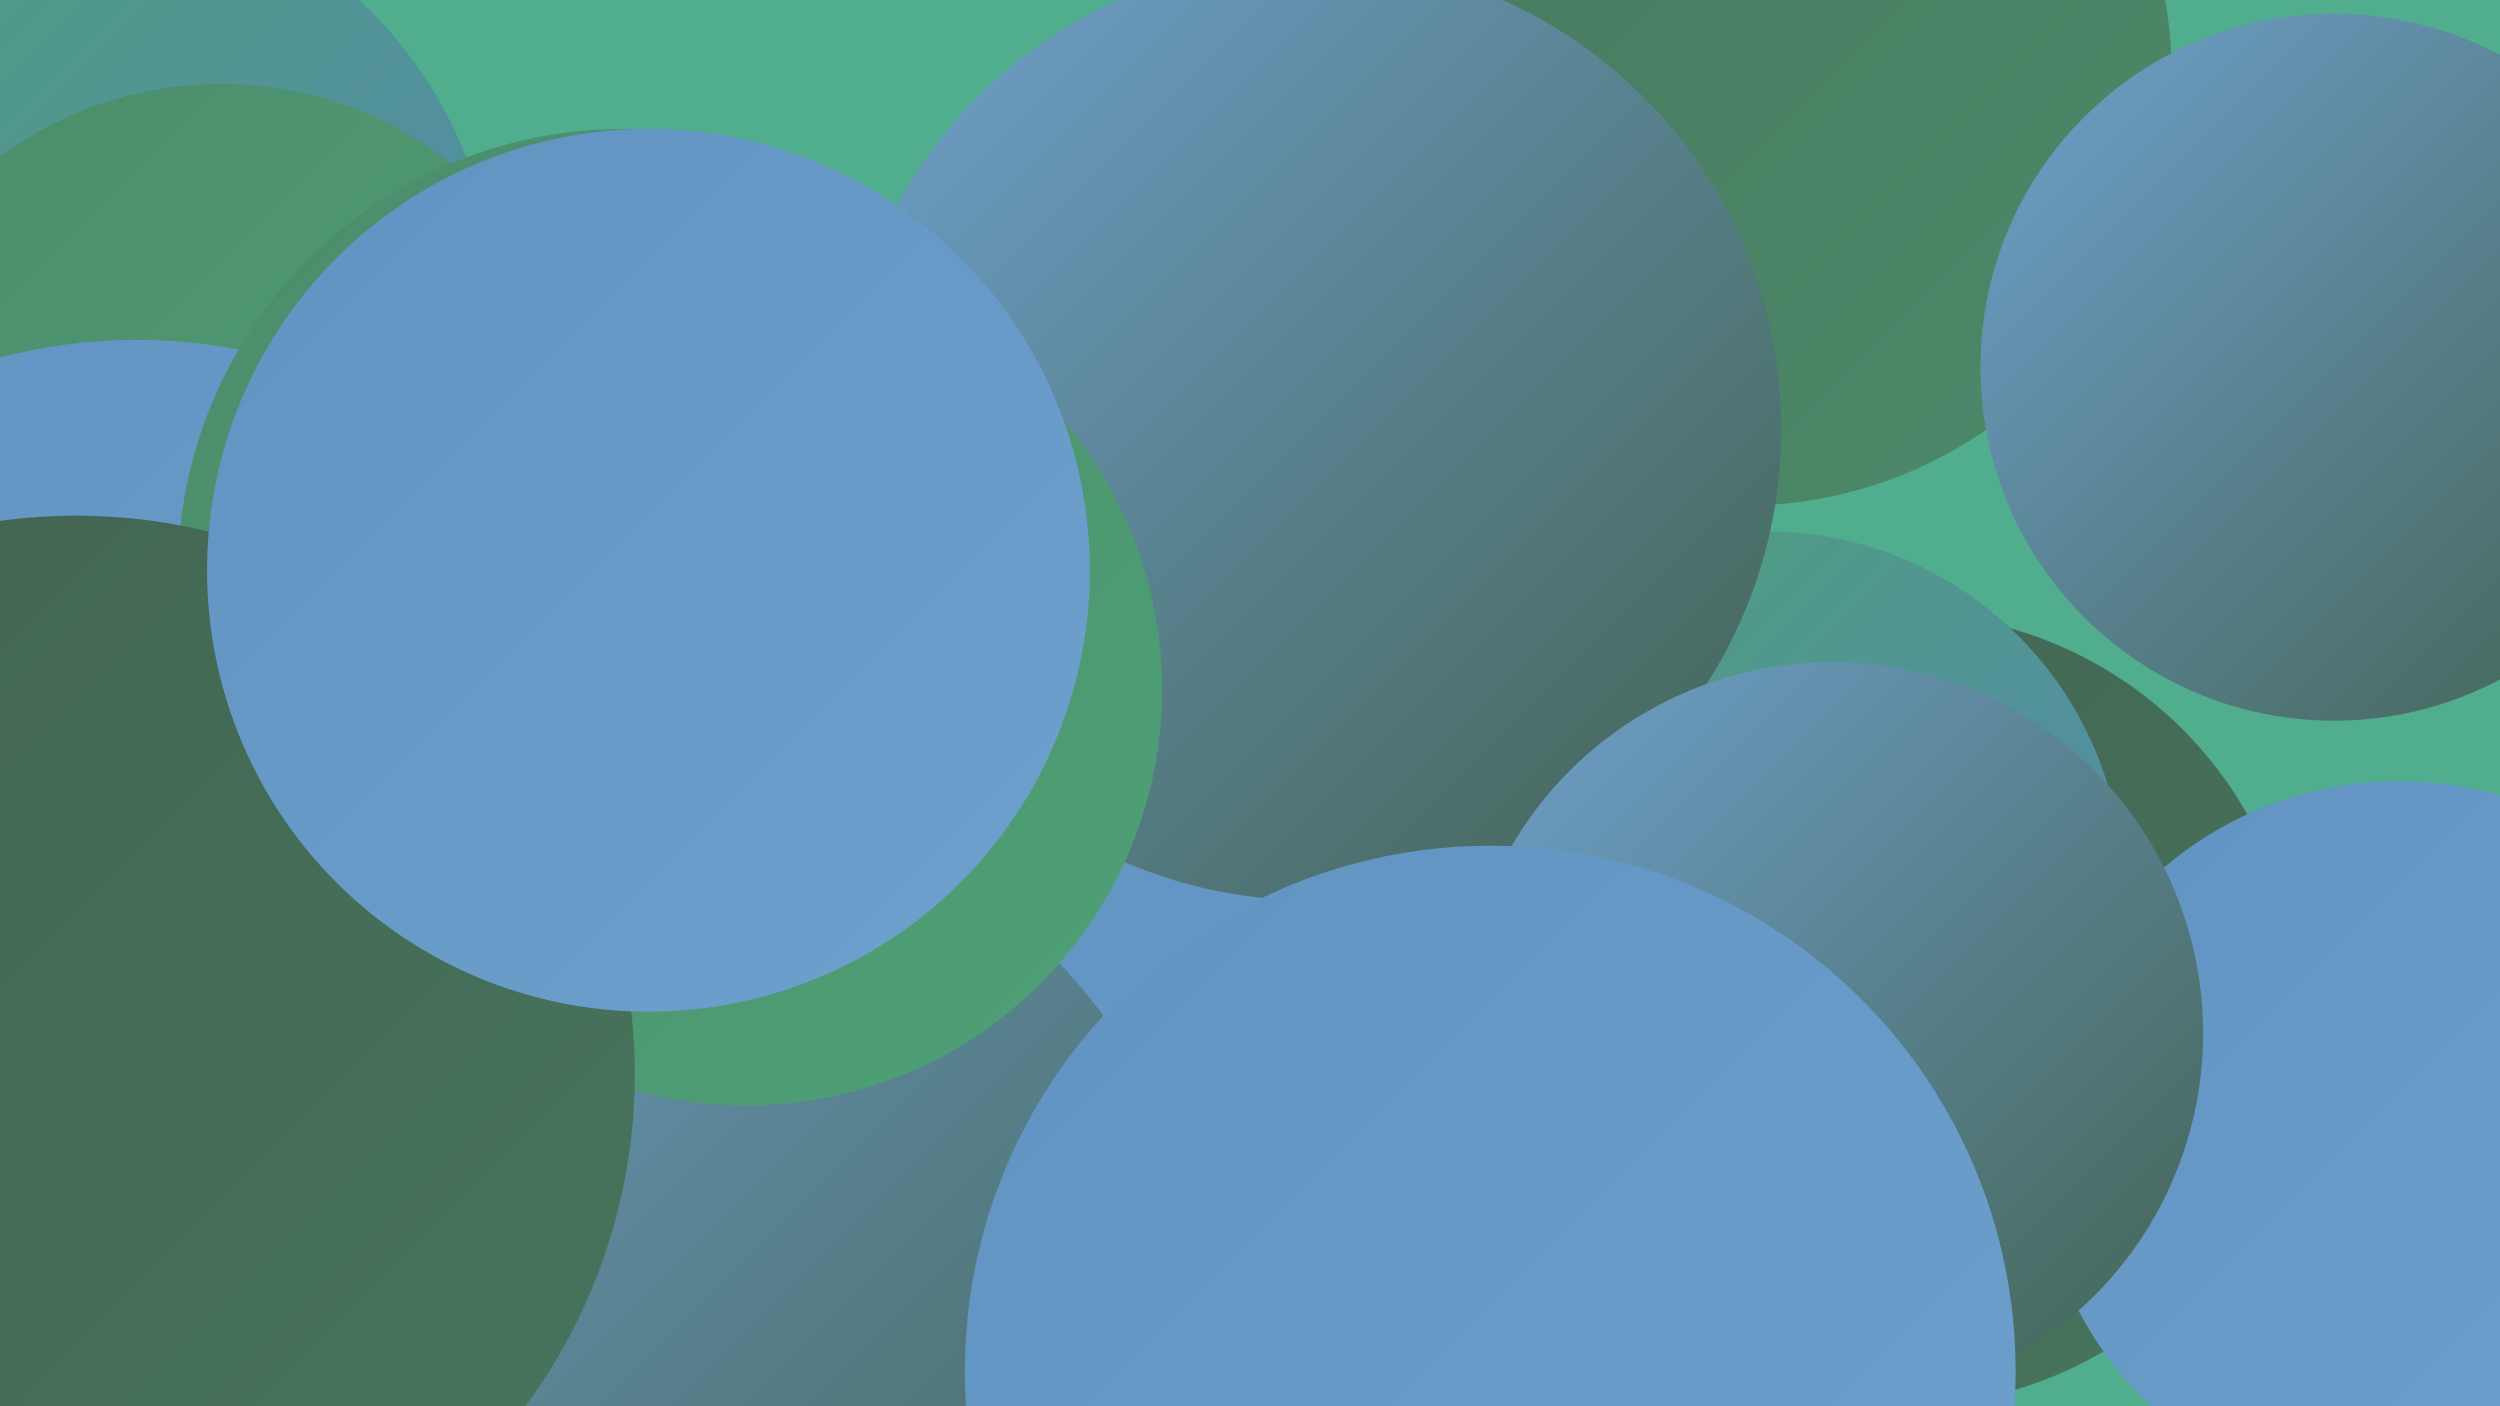 <?xml version="1.0" encoding="UTF-8"?><svg width="1280" height="720" xmlns="http://www.w3.org/2000/svg"><defs><linearGradient id="grad0" x1="0%" y1="0%" x2="100%" y2="100%"><stop offset="0%" style="stop-color:#426250;stop-opacity:1" /><stop offset="100%" style="stop-color:#47765d;stop-opacity:1" /></linearGradient><linearGradient id="grad1" x1="0%" y1="0%" x2="100%" y2="100%"><stop offset="0%" style="stop-color:#47765d;stop-opacity:1" /><stop offset="100%" style="stop-color:#4c8b6a;stop-opacity:1" /></linearGradient><linearGradient id="grad2" x1="0%" y1="0%" x2="100%" y2="100%"><stop offset="0%" style="stop-color:#4c8b6a;stop-opacity:1" /><stop offset="100%" style="stop-color:#4ea277;stop-opacity:1" /></linearGradient><linearGradient id="grad3" x1="0%" y1="0%" x2="100%" y2="100%"><stop offset="0%" style="stop-color:#4ea277;stop-opacity:1" /><stop offset="100%" style="stop-color:#5585b5;stop-opacity:1" /></linearGradient><linearGradient id="grad4" x1="0%" y1="0%" x2="100%" y2="100%"><stop offset="0%" style="stop-color:#5585b5;stop-opacity:1" /><stop offset="100%" style="stop-color:#6193c2;stop-opacity:1" /></linearGradient><linearGradient id="grad5" x1="0%" y1="0%" x2="100%" y2="100%"><stop offset="0%" style="stop-color:#6193c2;stop-opacity:1" /><stop offset="100%" style="stop-color:#6fa1ce;stop-opacity:1" /></linearGradient><linearGradient id="grad6" x1="0%" y1="0%" x2="100%" y2="100%"><stop offset="0%" style="stop-color:#6fa1ce;stop-opacity:1" /><stop offset="100%" style="stop-color:#426250;stop-opacity:1" /></linearGradient></defs><rect width="1280" height="720" fill="#50ae8f" /><circle cx="85" cy="568" r="184" fill="url(#grad1)" /><circle cx="621" cy="436" r="270" fill="url(#grad4)" /><circle cx="34" cy="161" r="220" fill="url(#grad3)" /><circle cx="974" cy="517" r="203" fill="url(#grad0)" /><circle cx="69" cy="425" r="222" fill="url(#grad3)" /><circle cx="904" cy="455" r="183" fill="url(#grad3)" /><circle cx="892" cy="39" r="220" fill="url(#grad1)" /><circle cx="1195" cy="188" r="181" fill="url(#grad6)" /><circle cx="1228" cy="585" r="185" fill="url(#grad5)" /><circle cx="113" cy="234" r="191" fill="url(#grad2)" /><circle cx="699" cy="635" r="257" fill="url(#grad5)" /><circle cx="671" cy="220" r="241" fill="url(#grad6)" /><circle cx="70" cy="448" r="274" fill="url(#grad5)" /><circle cx="339" cy="687" r="281" fill="url(#grad6)" /><circle cx="938" cy="529" r="190" fill="url(#grad6)" /><circle cx="319" cy="294" r="228" fill="url(#grad2)" /><circle cx="763" cy="702" r="269" fill="url(#grad5)" /><circle cx="382" cy="353" r="213" fill="url(#grad2)" /><circle cx="39" cy="550" r="286" fill="url(#grad0)" /><circle cx="332" cy="292" r="226" fill="url(#grad5)" /></svg>